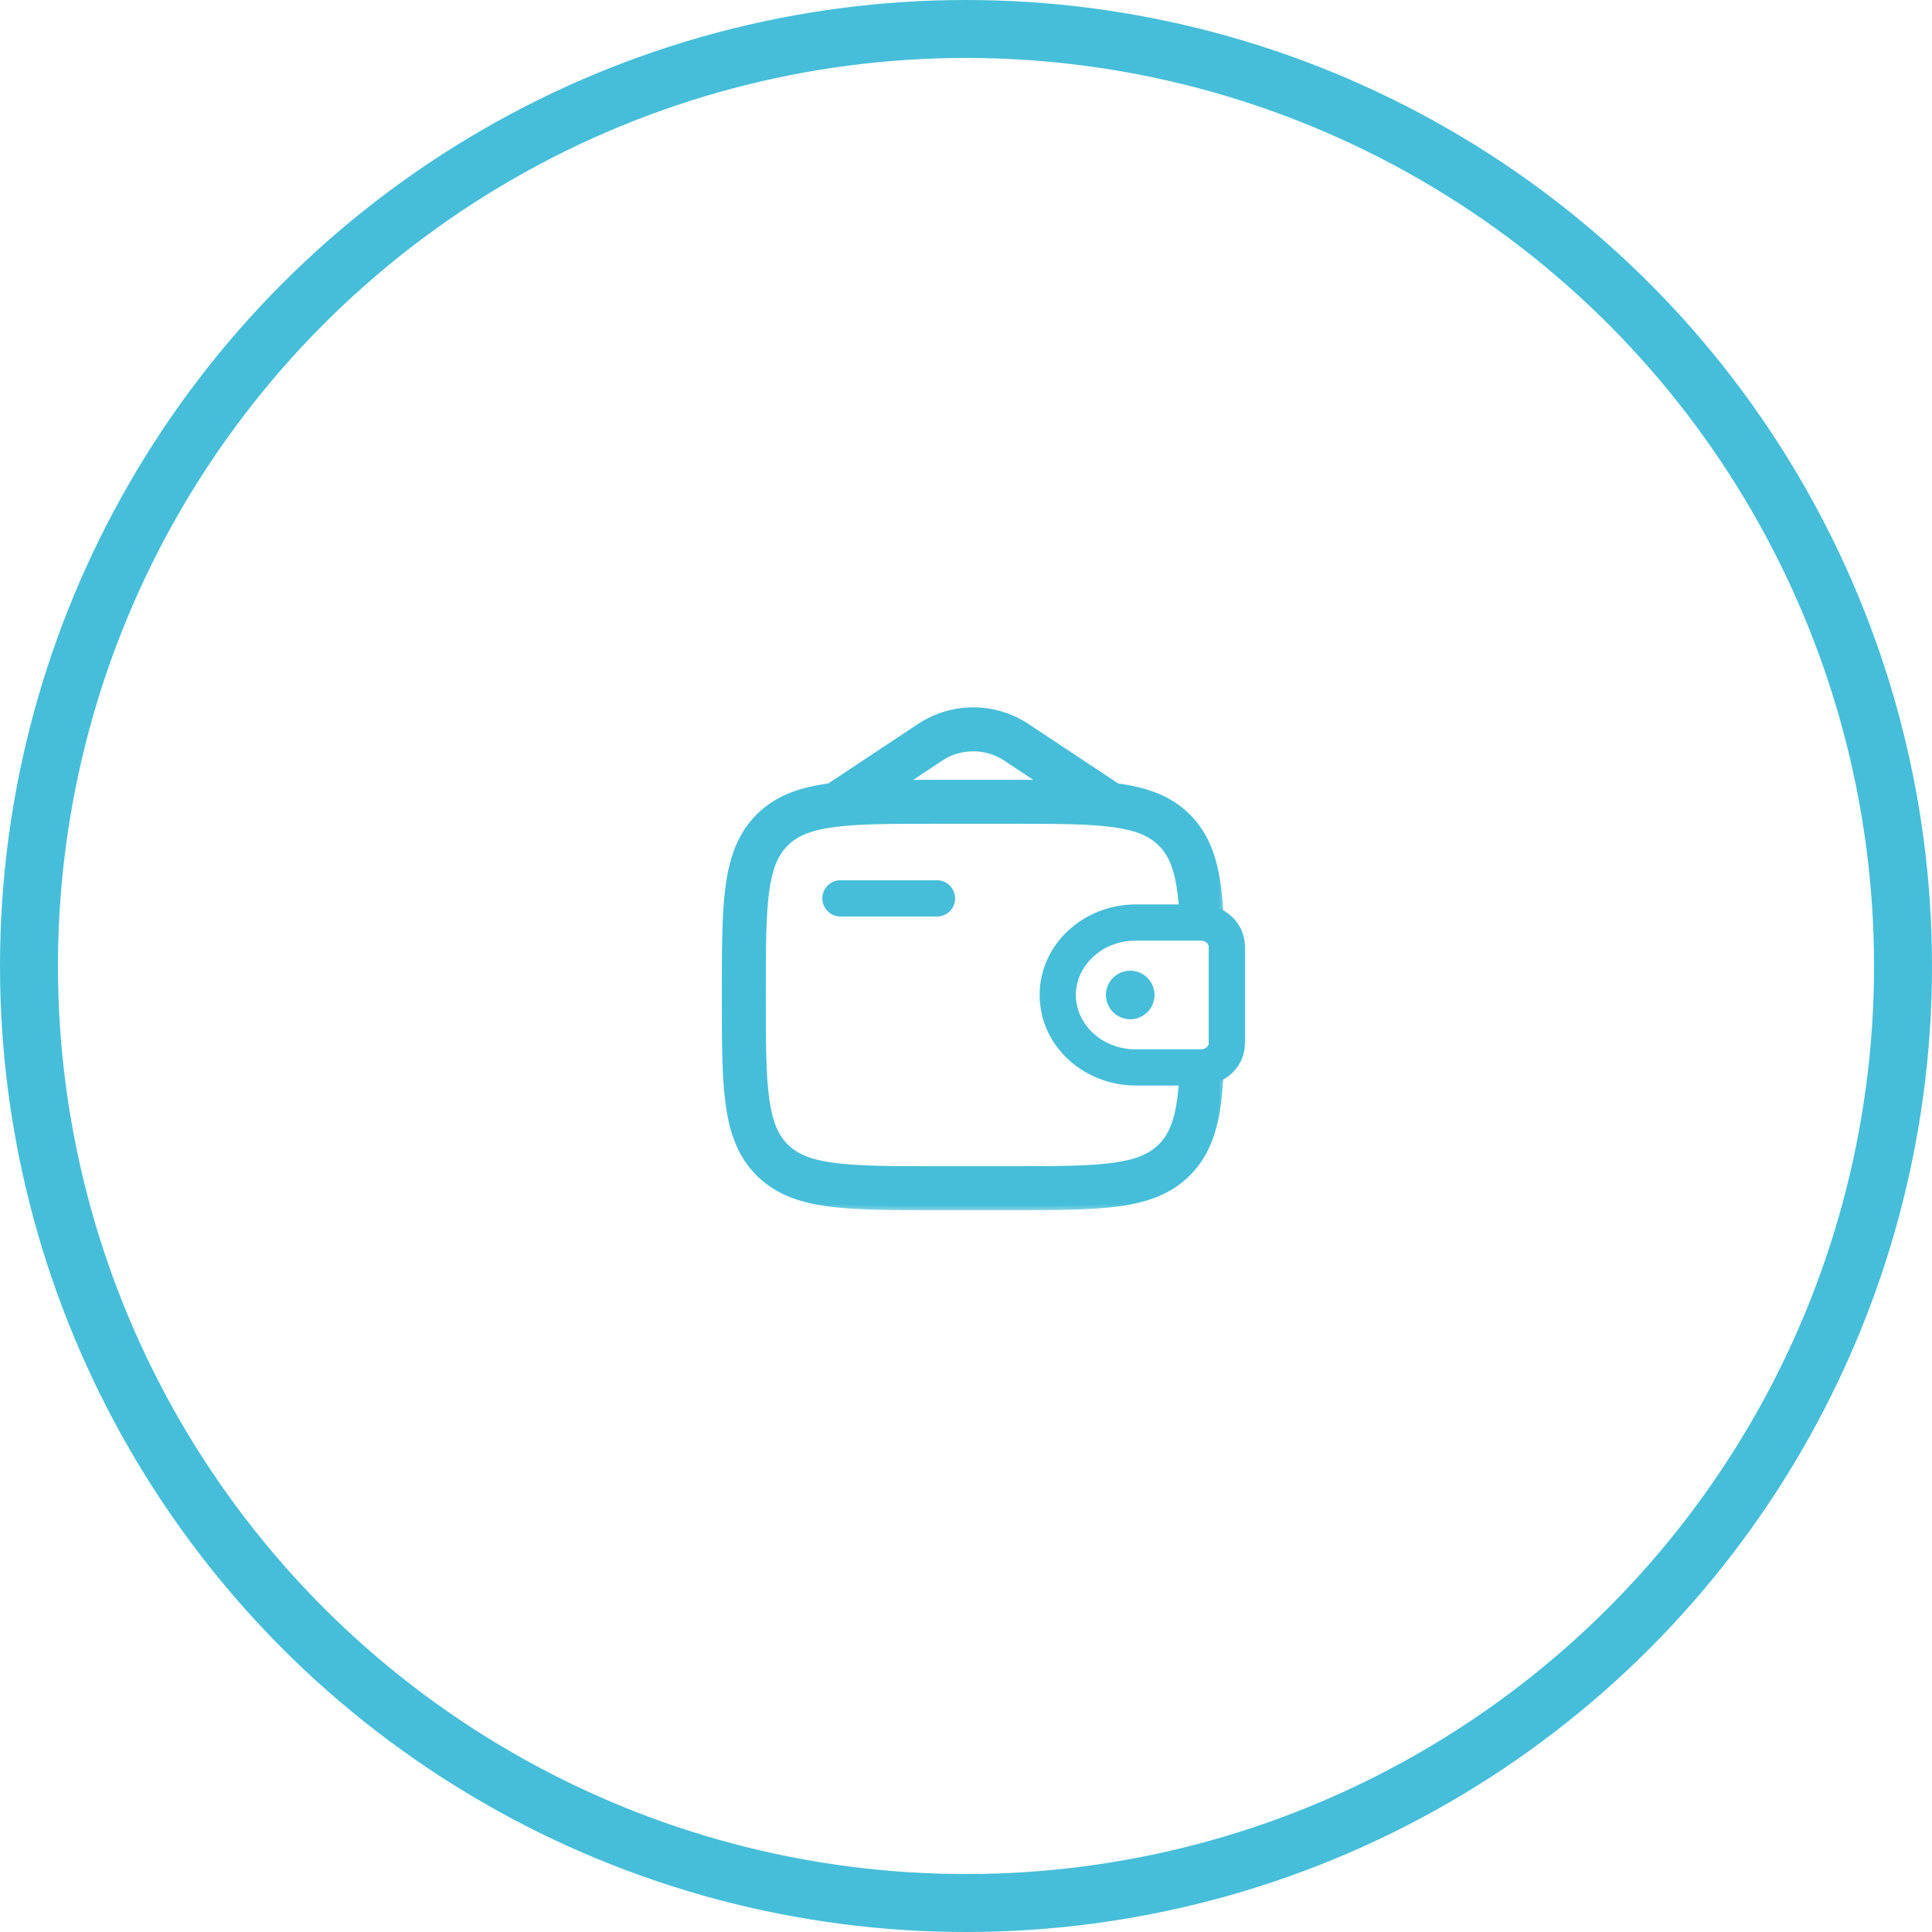<svg width="100" height="100" viewBox="0 0 100 100" fill="none" xmlns="http://www.w3.org/2000/svg">
    <path fill-rule="evenodd" clip-rule="evenodd" d="M62.155 48.688H58.788C57.008 48.688 55.686 50.011 55.686 51.5C55.686 52.989 57.008 54.312 58.786 54.312H62.184C62.441 54.296 62.553 54.123 62.561 54.017V48.983C62.553 48.877 62.441 48.704 62.184 48.689L62.155 48.688ZM62.062 46.812C62.145 46.812 62.225 46.812 62.3 46.818C63.388 46.884 64.351 47.705 64.433 48.852C64.438 48.928 64.438 49.009 64.438 49.084V53.916C64.438 53.991 64.438 54.072 64.433 54.148C64.351 55.295 63.388 56.116 62.299 56.184C62.225 56.188 62.145 56.188 62.061 56.188H58.789C56.108 56.188 53.812 54.153 53.812 51.5C53.812 48.847 56.108 46.812 58.788 46.812H62.041H62.062Z" fill="#46BED9"/>
    <path d="M59.75 51.5C59.75 51.831 59.618 52.15 59.384 52.384C59.15 52.618 58.831 52.75 58.5 52.75C58.169 52.75 57.85 52.618 57.616 52.384C57.382 52.15 57.25 51.831 57.25 51.5C57.25 51.169 57.382 50.85 57.616 50.616C57.85 50.382 58.169 50.25 58.5 50.25C58.831 50.25 59.15 50.382 59.384 50.616C59.618 50.85 59.75 51.169 59.75 51.5Z" fill="#46BED9"/>
    <mask id="path-3-outside-1_3710_38688" maskUnits="userSpaceOnUse" x="36.562" y="35.812" width="27" height="27" fill="black">
        <rect fill="white" x="36.562" y="35.812" width="27" height="27"/>
        <path fill-rule="evenodd" clip-rule="evenodd" d="M62.062 46.813C62.421 46.799 62.778 46.867 63.106 47.013C62.972 45.005 62.604 43.458 61.449 42.301C60.513 41.366 59.326 40.951 57.861 40.754L57.809 40.748C57.796 40.738 57.782 40.728 57.769 40.719L53.099 37.623C52.289 37.094 51.342 36.812 50.375 36.812C49.408 36.812 48.461 37.094 47.651 37.623L42.983 40.719C42.968 40.728 42.955 40.738 42.941 40.748L42.889 40.754C41.424 40.951 40.237 41.366 39.301 42.301C38.366 43.238 37.951 44.424 37.754 45.889C37.562 47.314 37.562 49.133 37.562 51.43V51.57C37.562 53.868 37.562 55.688 37.754 57.111C37.951 58.576 38.366 59.763 39.301 60.699C40.237 61.634 41.424 62.049 42.889 62.246C44.314 62.438 46.133 62.438 48.43 62.438H52.32C54.617 62.438 56.438 62.438 57.861 62.246C59.326 62.049 60.513 61.634 61.449 60.699C62.604 59.543 62.972 57.995 63.106 55.986C62.854 56.099 62.581 56.166 62.299 56.184C62.225 56.188 62.145 56.188 62.061 56.188H61.21C61.068 57.865 60.746 58.75 60.123 59.373C59.594 59.901 58.869 60.219 57.611 60.388C56.328 60.56 54.634 60.563 52.25 60.563H48.5C46.116 60.563 44.424 60.56 43.138 60.388C41.881 60.219 41.156 59.901 40.627 59.373C40.099 58.844 39.781 58.119 39.612 56.861C39.44 55.578 39.438 53.884 39.438 51.5C39.438 49.116 39.44 47.424 39.612 46.138C39.781 44.881 40.099 44.156 40.627 43.628C41.156 43.099 41.881 42.781 43.139 42.613C44.424 42.44 46.116 42.438 48.5 42.438H52.25C54.634 42.438 56.328 42.44 57.612 42.613C58.869 42.781 59.594 43.099 60.123 43.628C60.746 44.25 61.068 45.136 61.21 46.813H62.041H62.062ZM48.43 40.563H52.32C52.966 40.563 53.574 40.563 54.145 40.566L52.062 39.185C51.062 38.523 49.688 38.523 48.688 39.185L46.604 40.566C47.176 40.563 47.784 40.563 48.429 40.563"/>
    </mask>
    <path fill-rule="evenodd" clip-rule="evenodd" d="M62.062 46.813C62.421 46.799 62.778 46.867 63.106 47.013C62.972 45.005 62.604 43.458 61.449 42.301C60.513 41.366 59.326 40.951 57.861 40.754L57.809 40.748C57.796 40.738 57.782 40.728 57.769 40.719L53.099 37.623C52.289 37.094 51.342 36.812 50.375 36.812C49.408 36.812 48.461 37.094 47.651 37.623L42.983 40.719C42.968 40.728 42.955 40.738 42.941 40.748L42.889 40.754C41.424 40.951 40.237 41.366 39.301 42.301C38.366 43.238 37.951 44.424 37.754 45.889C37.562 47.314 37.562 49.133 37.562 51.43V51.57C37.562 53.868 37.562 55.688 37.754 57.111C37.951 58.576 38.366 59.763 39.301 60.699C40.237 61.634 41.424 62.049 42.889 62.246C44.314 62.438 46.133 62.438 48.43 62.438H52.32C54.617 62.438 56.438 62.438 57.861 62.246C59.326 62.049 60.513 61.634 61.449 60.699C62.604 59.543 62.972 57.995 63.106 55.986C62.854 56.099 62.581 56.166 62.299 56.184C62.225 56.188 62.145 56.188 62.061 56.188H61.21C61.068 57.865 60.746 58.75 60.123 59.373C59.594 59.901 58.869 60.219 57.611 60.388C56.328 60.56 54.634 60.563 52.25 60.563H48.5C46.116 60.563 44.424 60.56 43.138 60.388C41.881 60.219 41.156 59.901 40.627 59.373C40.099 58.844 39.781 58.119 39.612 56.861C39.44 55.578 39.438 53.884 39.438 51.5C39.438 49.116 39.44 47.424 39.612 46.138C39.781 44.881 40.099 44.156 40.627 43.628C41.156 43.099 41.881 42.781 43.139 42.613C44.424 42.44 46.116 42.438 48.5 42.438H52.25C54.634 42.438 56.328 42.44 57.612 42.613C58.869 42.781 59.594 43.099 60.123 43.628C60.746 44.25 61.068 45.136 61.21 46.813H62.041H62.062ZM48.43 40.563H52.32C52.966 40.563 53.574 40.563 54.145 40.566L52.062 39.185C51.062 38.523 49.688 38.523 48.688 39.185L46.604 40.566C47.176 40.563 47.784 40.563 48.429 40.563" fill="#46BED9"/>
    <path d="M62.062 46.813V47.013L62.07 47.013L62.062 46.813ZM63.106 47.013L63.025 47.196L63.328 47.329L63.306 46.999L63.106 47.013ZM61.449 42.301L61.59 42.16L61.59 42.16L61.449 42.301ZM57.861 40.754L57.888 40.556L57.885 40.555L57.861 40.754ZM57.809 40.748L57.688 40.907L57.731 40.94L57.785 40.946L57.809 40.748ZM57.769 40.719L57.881 40.554L57.879 40.552L57.769 40.719ZM53.099 37.623L53.209 37.456L53.208 37.455L53.099 37.623ZM47.651 37.623L47.542 37.455L47.541 37.456L47.651 37.623ZM42.983 40.719L43.093 40.886L43.093 40.886L42.983 40.719ZM42.941 40.748L42.965 40.946L43.017 40.94L43.06 40.909L42.941 40.748ZM42.889 40.754L42.865 40.555L42.862 40.556L42.889 40.754ZM39.301 42.301L39.16 42.16L39.16 42.16L39.301 42.301ZM37.754 45.889L37.556 45.862L37.556 45.862L37.754 45.889ZM37.754 57.111L37.556 57.138L37.556 57.138L37.754 57.111ZM39.301 60.699L39.16 60.84L39.16 60.84L39.301 60.699ZM42.889 62.246L42.862 62.445L42.862 62.445L42.889 62.246ZM57.861 62.246L57.888 62.445L57.888 62.445L57.861 62.246ZM61.449 60.699L61.59 60.84L61.59 60.84L61.449 60.699ZM63.106 55.986L63.306 56L63.328 55.669L63.025 55.804L63.106 55.986ZM62.299 56.184L62.309 56.384L62.311 56.383L62.299 56.184ZM61.21 56.188V55.988H61.026L61.011 56.171L61.21 56.188ZM60.123 59.373L59.981 59.231L59.981 59.231L60.123 59.373ZM57.611 60.388L57.585 60.189L57.585 60.189L57.611 60.388ZM43.138 60.388L43.111 60.586L43.111 60.586L43.138 60.388ZM39.612 56.861L39.811 56.835L39.811 56.835L39.612 56.861ZM39.612 46.138L39.414 46.111L39.414 46.111L39.612 46.138ZM43.139 42.613L43.165 42.811L43.165 42.811L43.139 42.613ZM57.612 42.613L57.639 42.414L57.639 42.414L57.612 42.613ZM60.123 43.628L59.981 43.769L59.981 43.769L60.123 43.628ZM61.21 46.813L61.011 46.83L61.026 47.013H61.21V46.813ZM54.145 40.566L54.144 40.766L54.815 40.771L54.255 40.4L54.145 40.566ZM52.062 39.185L52.173 39.019L52.173 39.018L52.062 39.185ZM48.688 39.185L48.577 39.018L48.577 39.018L48.688 39.185ZM46.604 40.566L46.493 40.4L45.933 40.771L46.605 40.766L46.604 40.566ZM62.07 47.013C62.398 47 62.725 47.063 63.025 47.196L63.187 46.83C62.831 46.672 62.444 46.598 62.055 46.613L62.07 47.013ZM63.306 46.999C63.171 44.98 62.799 43.37 61.59 42.16L61.307 42.443C62.409 43.545 62.774 45.03 62.907 47.026L63.306 46.999ZM61.59 42.16C60.611 41.182 59.375 40.756 57.888 40.556L57.834 40.952C59.278 41.147 60.414 41.551 61.307 42.443L61.59 42.16ZM57.885 40.555L57.832 40.549L57.785 40.946L57.838 40.953L57.885 40.555ZM57.93 40.588C57.914 40.576 57.898 40.565 57.881 40.554L57.656 40.884C57.667 40.892 57.678 40.899 57.688 40.907L57.93 40.588ZM57.879 40.552L53.209 37.456L52.988 37.789L57.658 40.886L57.879 40.552ZM53.208 37.455C52.365 36.905 51.381 36.612 50.375 36.612V37.013C51.303 37.013 52.212 37.283 52.989 37.79L53.208 37.455ZM50.375 36.612C49.369 36.612 48.385 36.905 47.542 37.455L47.761 37.79C48.538 37.283 49.447 37.013 50.375 37.013V36.612ZM47.541 37.456L42.872 40.552L43.093 40.886L47.762 37.789L47.541 37.456ZM42.872 40.552C42.856 40.563 42.839 40.575 42.823 40.587L43.06 40.909C43.071 40.901 43.081 40.893 43.093 40.886L42.872 40.552ZM42.918 40.549L42.865 40.555L42.912 40.953L42.965 40.946L42.918 40.549ZM42.862 40.556C41.375 40.756 40.139 41.182 39.16 42.16L39.443 42.443C40.336 41.551 41.472 41.147 42.916 40.952L42.862 40.556ZM39.16 42.16C38.181 43.14 37.756 44.375 37.556 45.862L37.952 45.916C38.147 44.473 38.551 43.336 39.443 42.443L39.16 42.16ZM37.556 45.862C37.362 47.304 37.362 49.138 37.362 51.43H37.763C37.763 49.127 37.763 47.324 37.952 45.916L37.556 45.862ZM37.362 51.43V51.57H37.763V51.43H37.362ZM37.362 51.57C37.362 53.862 37.362 55.698 37.556 57.138L37.952 57.085C37.763 55.677 37.763 53.873 37.763 51.57H37.362ZM37.556 57.138C37.756 58.625 38.181 59.861 39.16 60.84L39.443 60.558C38.551 59.665 38.147 58.528 37.952 57.085L37.556 57.138ZM39.16 60.84C40.139 61.819 41.375 62.244 42.862 62.445L42.916 62.048C41.472 61.854 40.336 61.449 39.443 60.557L39.16 60.84ZM42.862 62.445C44.303 62.638 46.138 62.638 48.43 62.638V62.238C46.127 62.238 44.324 62.237 42.915 62.048L42.862 62.445ZM48.43 62.638H52.32V62.238H48.43V62.638ZM52.32 62.638C54.612 62.638 56.448 62.638 57.888 62.445L57.835 62.048C56.427 62.237 54.623 62.238 52.32 62.238V62.638ZM57.888 62.445C59.375 62.244 60.611 61.819 61.59 60.84L61.307 60.557C60.414 61.449 59.278 61.854 57.834 62.048L57.888 62.445ZM61.59 60.84C62.799 59.63 63.171 58.02 63.306 56L62.907 55.973C62.774 57.97 62.409 59.455 61.307 60.558L61.59 60.84ZM63.025 55.804C62.794 55.907 62.545 55.968 62.286 55.984L62.311 56.383C62.617 56.364 62.913 56.291 63.188 56.169L63.025 55.804ZM62.289 55.984C62.221 55.988 62.146 55.988 62.061 55.988V56.388C62.144 56.388 62.229 56.388 62.309 56.384L62.289 55.984ZM62.061 55.988H61.21V56.388H62.061V55.988ZM61.011 56.171C60.869 57.834 60.554 58.66 59.981 59.231L60.264 59.514C60.939 58.841 61.266 57.896 61.409 56.205L61.011 56.171ZM59.981 59.231C59.496 59.717 58.82 60.024 57.585 60.189L57.638 60.586C58.918 60.414 59.692 60.086 60.264 59.514L59.981 59.231ZM57.585 60.189C56.317 60.36 54.639 60.363 52.25 60.363V60.763C54.628 60.763 56.338 60.761 57.638 60.586L57.585 60.189ZM52.25 60.363H48.5V60.763H52.25V60.363ZM48.5 60.363C46.111 60.363 44.434 60.36 43.164 60.189L43.111 60.586C44.414 60.761 46.122 60.763 48.5 60.763V60.363ZM43.164 60.189C41.93 60.024 41.254 59.717 40.769 59.231L40.486 59.514C41.058 60.086 41.832 60.414 43.111 60.586L43.164 60.189ZM40.769 59.231C40.283 58.746 39.977 58.07 39.811 56.835L39.414 56.888C39.586 58.168 39.914 58.942 40.486 59.514L40.769 59.231ZM39.811 56.835C39.64 55.567 39.638 53.89 39.638 51.5H39.237C39.237 53.878 39.24 55.588 39.414 56.888L39.811 56.835ZM39.638 51.5C39.638 49.111 39.64 47.434 39.811 46.164L39.414 46.111C39.24 47.414 39.237 49.122 39.237 51.5H39.638ZM39.811 46.164C39.977 44.93 40.283 44.255 40.769 43.769L40.486 43.486C39.914 44.058 39.586 44.832 39.414 46.111L39.811 46.164ZM40.769 43.769C41.254 43.284 41.93 42.977 43.165 42.811L43.112 42.414C41.832 42.586 41.058 42.914 40.486 43.486L40.769 43.769ZM43.165 42.811C44.434 42.641 46.111 42.638 48.5 42.638V42.238C46.122 42.238 44.413 42.24 43.112 42.414L43.165 42.811ZM48.5 42.638H52.25V42.238H48.5V42.638ZM52.25 42.638C54.639 42.638 56.317 42.641 57.586 42.811L57.639 42.414C56.338 42.24 54.628 42.238 52.25 42.238V42.638ZM57.586 42.811C58.82 42.977 59.496 43.284 59.981 43.769L60.264 43.486C59.692 42.914 58.918 42.586 57.639 42.414L57.586 42.811ZM59.981 43.769C60.554 44.341 60.869 45.167 61.011 46.83L61.409 46.796C61.266 45.105 60.939 44.16 60.264 43.486L59.981 43.769ZM61.21 47.013H62.041V46.613H61.21V47.013ZM62.041 47.013H62.062V46.613H62.041V47.013ZM48.43 40.763H52.32V40.363H48.43V40.763ZM52.32 40.763C52.966 40.763 53.573 40.763 54.144 40.766L54.146 40.366C53.574 40.363 52.966 40.363 52.32 40.363V40.763ZM54.255 40.4L52.173 39.019L51.952 39.352L54.035 40.733L54.255 40.4ZM52.173 39.018C51.106 38.312 49.644 38.312 48.577 39.018L48.798 39.352C49.731 38.734 51.019 38.734 51.952 39.352L52.173 39.018ZM48.577 39.018L46.493 40.4L46.714 40.733L48.798 39.352L48.577 39.018ZM46.605 40.766C47.177 40.763 47.784 40.763 48.429 40.763V40.363C47.784 40.363 47.176 40.363 46.602 40.366L46.605 40.766Z" fill="#46BED9" mask="url(#path-3-outside-1_3710_38688)"/>
    <path d="M43.5 45.562C43.251 45.562 43.013 45.661 42.837 45.837C42.661 46.013 42.562 46.251 42.562 46.5C42.562 46.749 42.661 46.987 42.837 47.163C43.013 47.339 43.251 47.438 43.5 47.438H48.5C48.749 47.438 48.987 47.339 49.163 47.163C49.339 46.987 49.438 46.749 49.438 46.5C49.438 46.251 49.339 46.013 49.163 45.837C48.987 45.661 48.749 45.562 48.5 45.562H43.5Z" fill="#46BED9"/>
    <path d="M59.75 51.5C59.75 51.831 59.618 52.15 59.384 52.384C59.15 52.618 58.831 52.75 58.5 52.75C58.169 52.75 57.85 52.618 57.616 52.384C57.382 52.15 57.25 51.831 57.25 51.5C57.25 51.169 57.382 50.85 57.616 50.616C57.85 50.382 58.169 50.25 58.5 50.25C58.831 50.25 59.15 50.382 59.384 50.616C59.618 50.85 59.75 51.169 59.75 51.5Z" fill="#46BED9"/>
    <circle cx="50" cy="50" r="48.5" stroke="#46BED9" stroke-width="3"/>
</svg>
